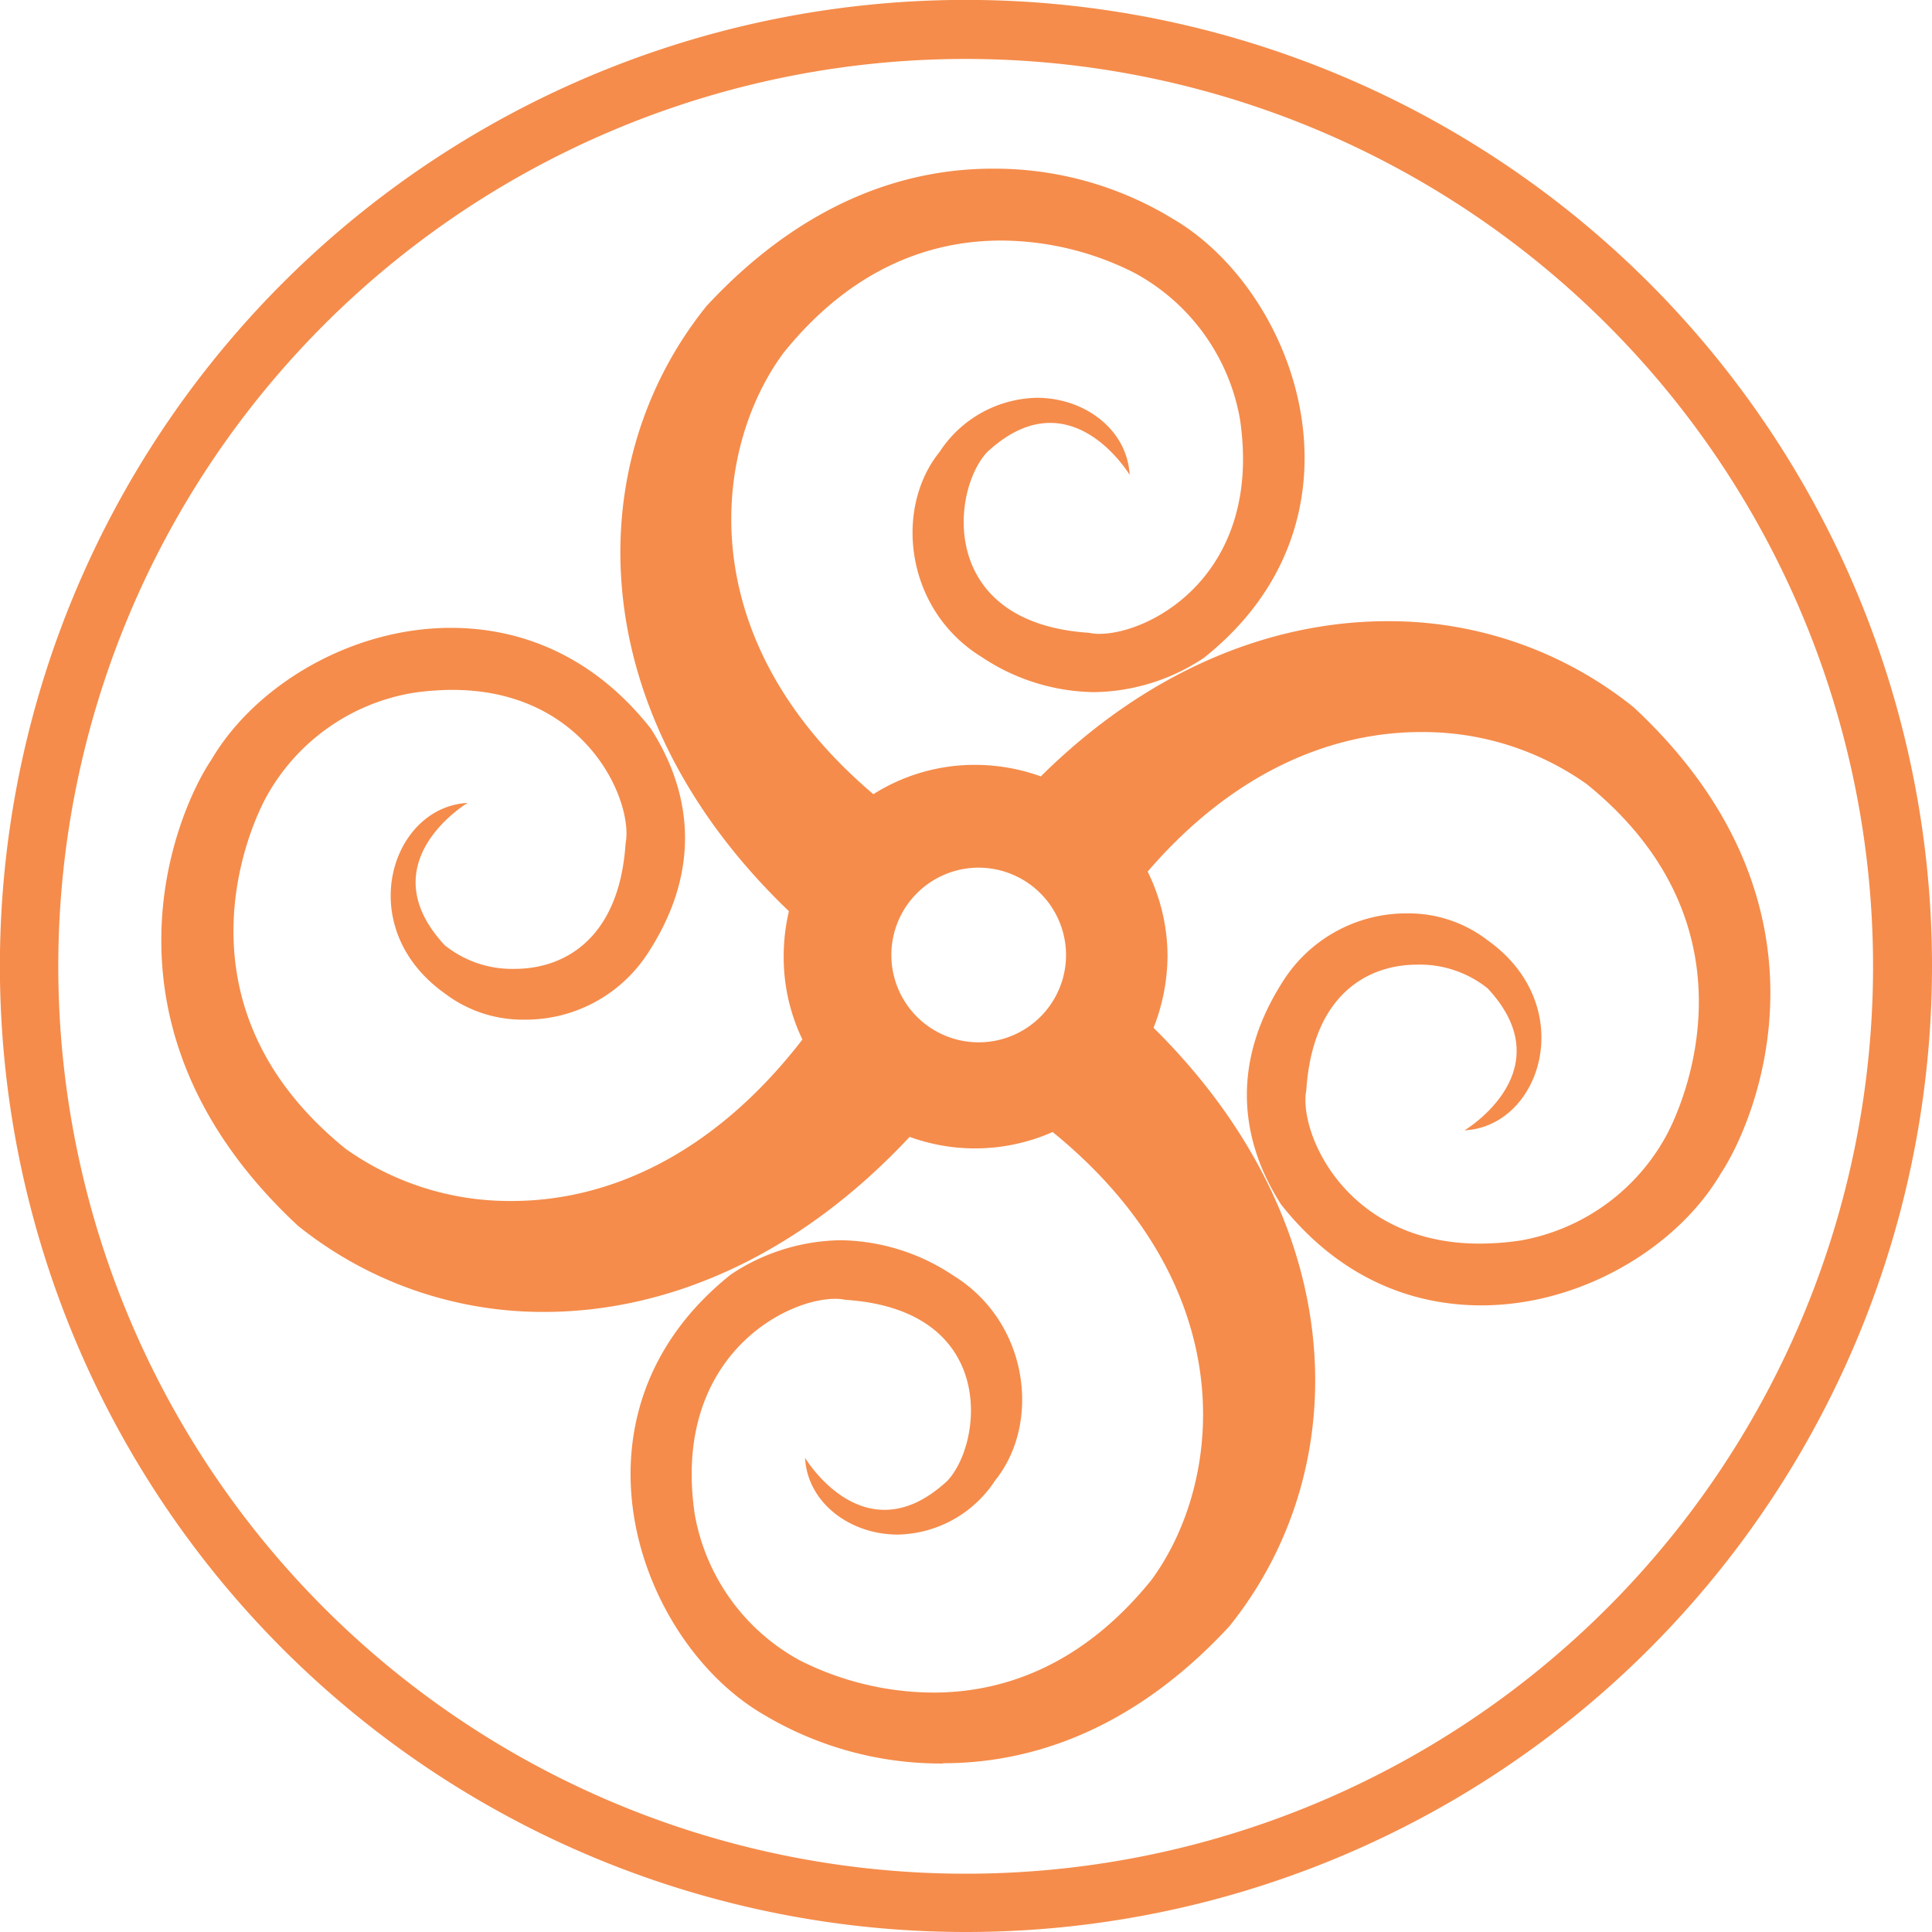 <?xml version="1.0" encoding="UTF-8"?> <svg xmlns="http://www.w3.org/2000/svg" id="Layer_1" data-name="Layer 1" viewBox="0 0 206.17 206.17"> <defs> <style>.cls-1{fill:#f58c4b;}</style> </defs> <g id="g5"> <path id="path7" class="cls-1" d="M104.42,92.59a9.32,9.32,0,1,0,9.34,9.3,9.34,9.34,0,0,0-9.34-9.3m-3.83,95.6a36.85,36.85,0,0,1-19.2-5.28C68,175.05,59.39,150.83,78,136a21.59,21.59,0,0,1,11.72-3.65,22.08,22.08,0,0,1,12,3.76c8.12,5,9.38,15.81,4.47,21.88a12.69,12.69,0,0,1-10.38,5.77c-5.1,0-9.64-3.39-9.9-8.19,0,0,3.31,5.55,8.48,5.55,2,0,4.24-.82,6.7-3.09,3.83-4.06,5.36-18.27-10.87-19.32a5.05,5.05,0,0,0-1.08-.11c-5.5,0-17.45,6.4-15,23a22.12,22.12,0,0,0,11.24,15.6,31.89,31.89,0,0,0,14.22,3.42c7.11,0,15.67-2.61,23.26-12,7.63-10.35,10-31.11-10.53-47.82a20.44,20.44,0,0,1-15.26.52c-12.06,12.91-26,18.68-39,18.68a41.74,41.74,0,0,1-26.27-9.19C9,109.6,18.79,86.63,22.55,81.09,27.17,73.2,37.4,67,48.12,67,55.63,67,63.34,70,69.44,77.74c2.68,4.17,6.74,12.91-.11,23.67A15.54,15.54,0,0,1,56,108.81,13.72,13.72,0,0,1,47.45,106c-9.83-7-5.77-19.87,2.45-20.32,0,0-10.64,6.36-2.45,15.18a11.43,11.43,0,0,0,7.48,2.53c5.28,0,11.16-3.2,11.83-13.39.86-4.4-4.13-16.38-18.49-16.38a28.79,28.79,0,0,0-4.32.34A22,22,0,0,0,28.36,85.15c-2.2,4.09-9.83,22.62,8.56,37.47a30.2,30.2,0,0,0,17.71,5.54c9.82,0,21.17-4.5,31-17.23a20.2,20.2,0,0,1-2-8.85,20.82,20.82,0,0,1,.56-4.84c-22-21.06-22.44-47.67-8.78-64.6C85.93,21.32,96.87,18,105.91,18a36.5,36.5,0,0,1,19.2,5.32c13.44,7.82,22,32.08,3.35,46.89a21.59,21.59,0,0,1-11.72,3.65,22.08,22.08,0,0,1-12-3.76c-8.12-5-9.38-15.81-4.47-21.88a12.69,12.69,0,0,1,10.38-5.77c5.1,0,9.64,3.39,9.9,8.23,0,0-3.31-5.55-8.48-5.55-2,0-4.24.82-6.7,3.09-3.87,4.06-5.32,18.27,10.87,19.31a4.49,4.49,0,0,0,1.08.11c5.5,0,17.45-6.4,15-22.92a22.09,22.09,0,0,0-11.24-15.59,31.68,31.68,0,0,0-14.26-3.46c-7.1,0-15.66,2.6-23.22,12-7.55,10.23-10,30.48,9.6,47.08a20.24,20.24,0,0,1,10.87-3.13,20.85,20.85,0,0,1,7,1.23c11.57-11.46,24.71-16.56,37-16.56a41.62,41.62,0,0,1,26.27,9.19c22.78,21.21,13,44.17,9.31,49.72-4.62,7.89-14.89,14.1-25.57,14.1-7.52,0-15.22-3-21.36-10.75-2.68-4.17-6.74-12.92.11-23.71a15.58,15.58,0,0,1,13.29-7.37,13.84,13.84,0,0,1,8.63,2.87c9.82,7,5.73,19.87-2.46,20.28,0,0,10.65-6.36,2.46-15.15a11.6,11.6,0,0,0-7.52-2.53c-5.28,0-11.16,3.2-11.83,13.4-.86,4.39,4.13,16.37,18.49,16.37a30.65,30.65,0,0,0,4.36-.33,22.09,22.09,0,0,0,15.59-11.24c2.2-4.09,9.83-22.62-8.52-37.47a30.2,30.2,0,0,0-17.71-5.55c-9.23,0-19.77,4-29.14,14.89a20.42,20.42,0,0,1,2.12,9,21.2,21.2,0,0,1-1.49,7.67c21.25,21,21.55,47.15,8.07,63.89-10.49,11.32-21.47,14.59-30.51,14.59"></path> <path id="path9" class="cls-1" d="M103.05,6.29a96.83,96.83,0,1,0,96.83,96.83A96.84,96.84,0,0,0,103.05,6.29m0,199.88A103.09,103.09,0,1,1,206.17,103.08,103.08,103.08,0,0,1,103.08,206.17"></path> </g> </svg> 
